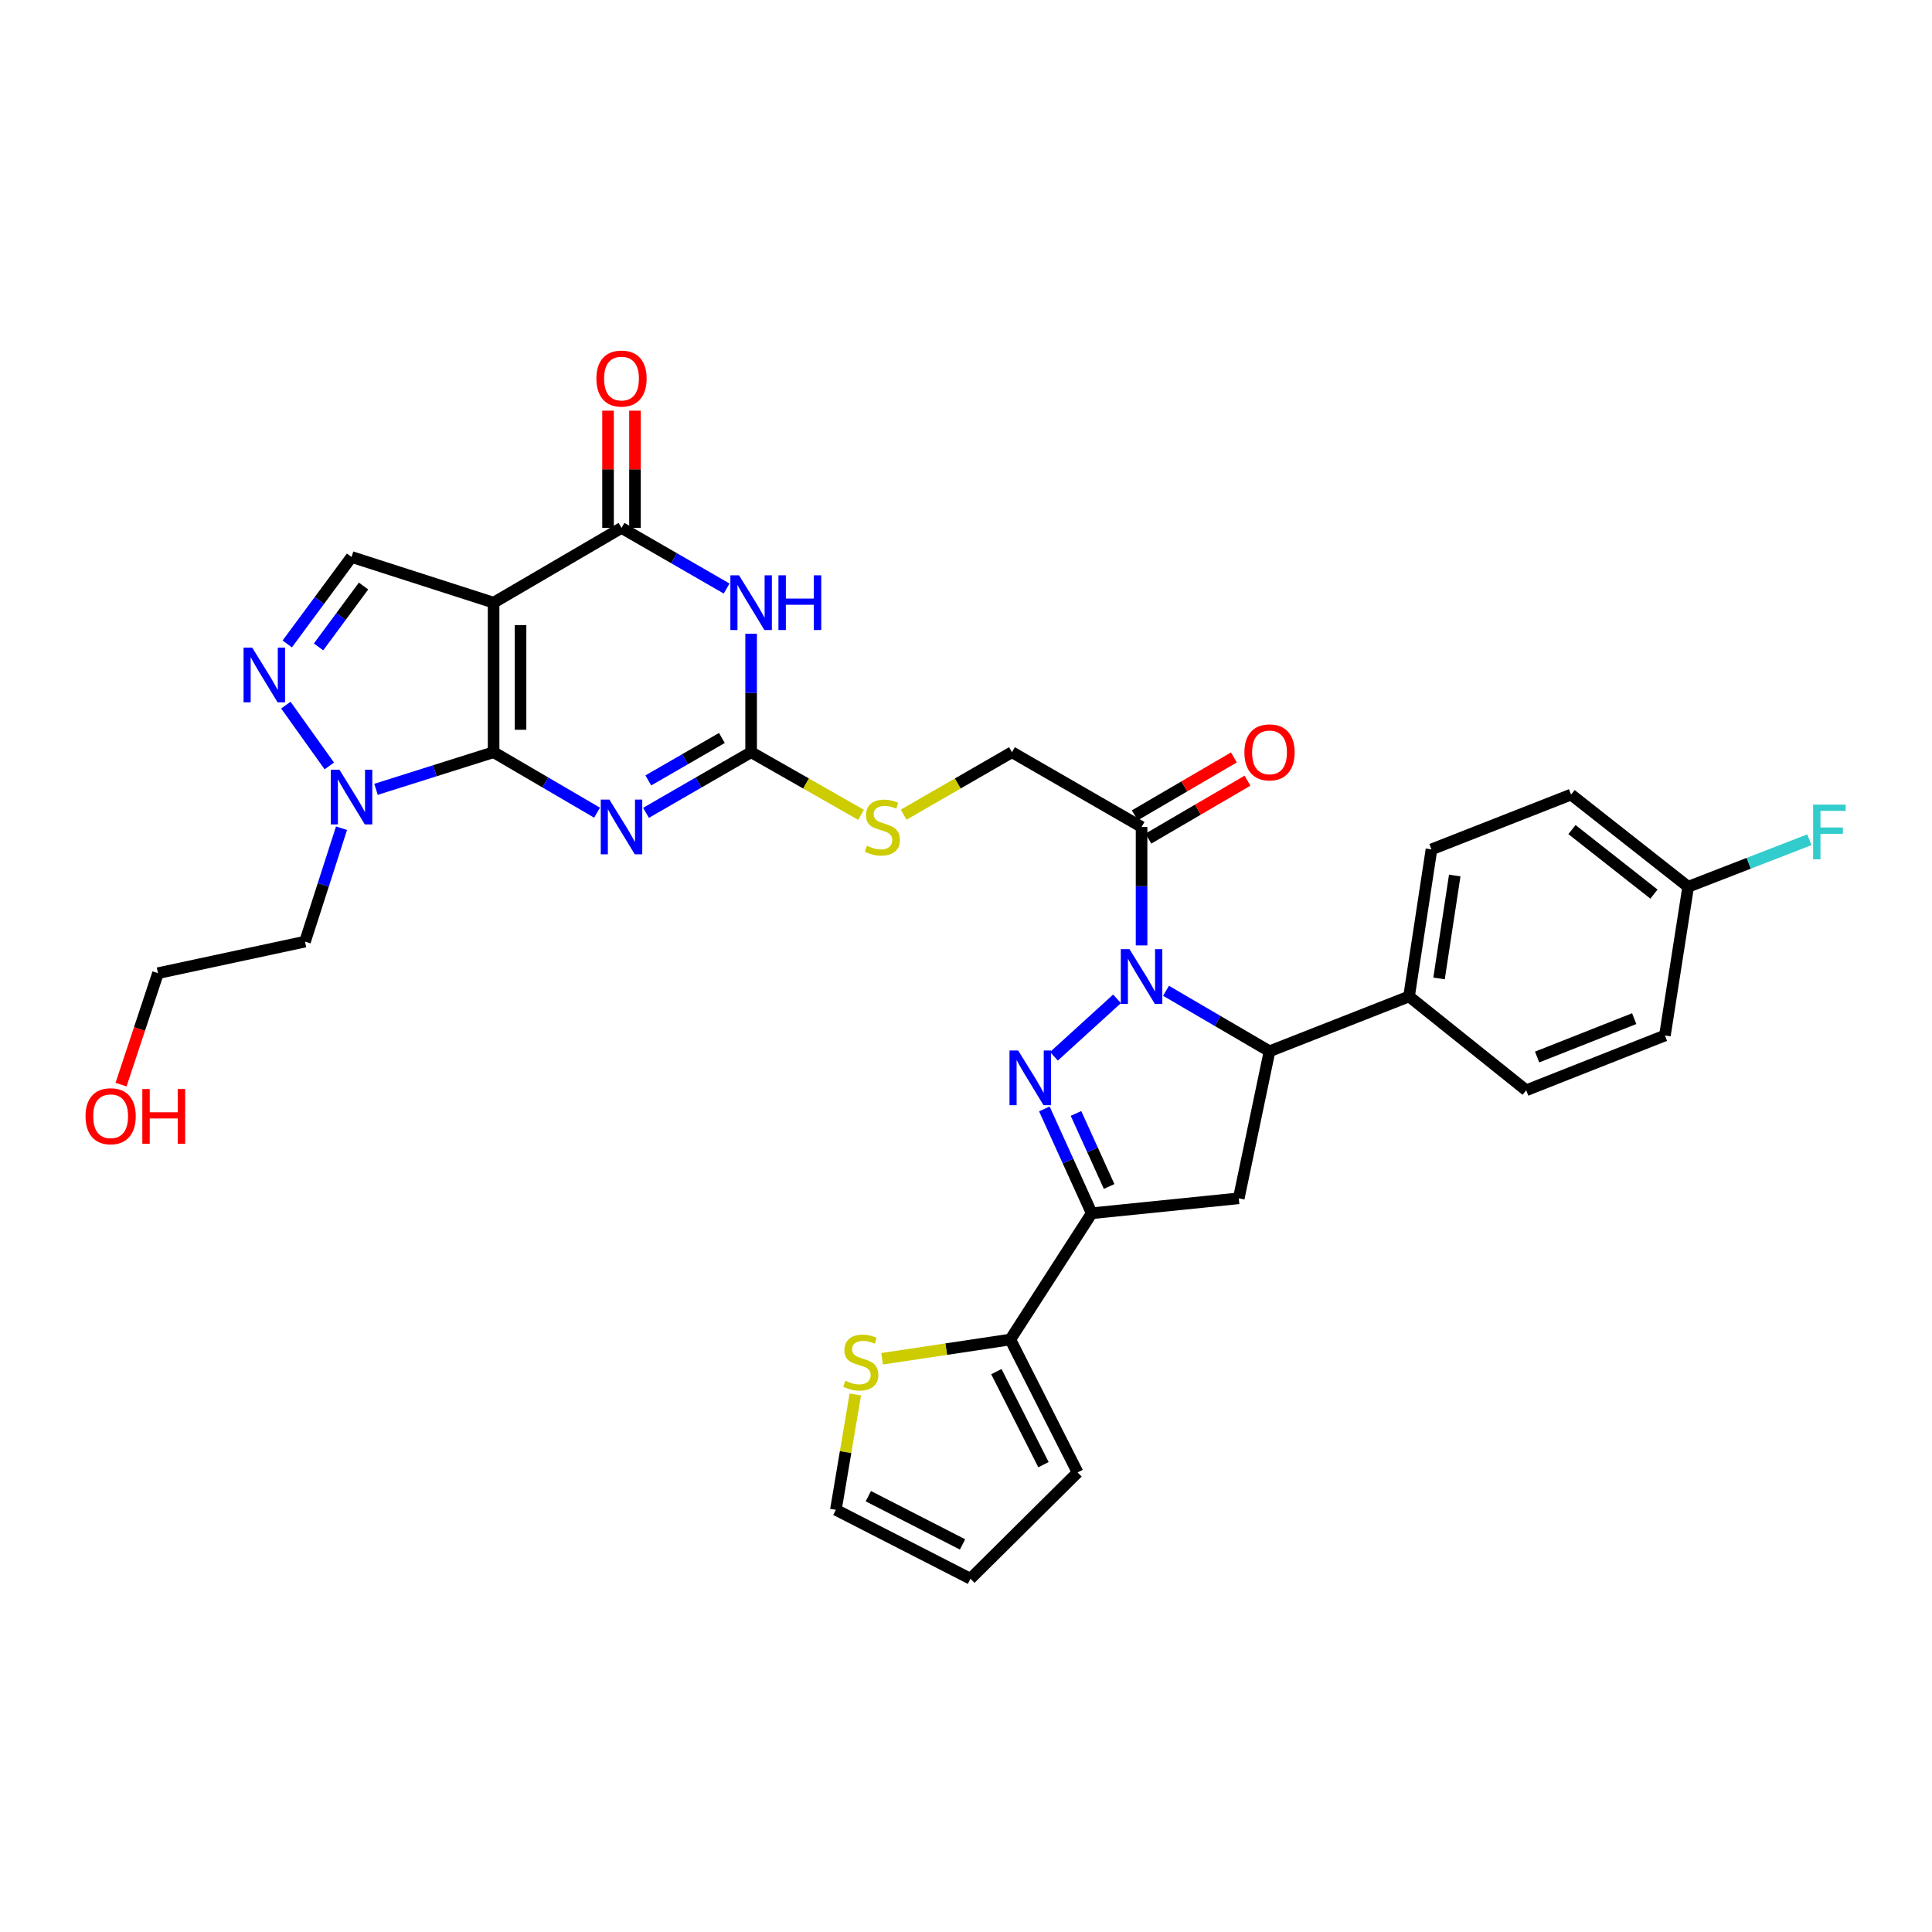 <?xml version='1.0' encoding='iso-8859-1'?>
<svg version='1.1' baseProfile='full'
              xmlns='http://www.w3.org/2000/svg'
                      xmlns:rdkit='http://www.rdkit.org/xml'
                      xmlns:xlink='http://www.w3.org/1999/xlink'
                  xml:space='preserve'
width='1000px' height='1000px' viewBox='0 0 1000 1000'>
<!-- END OF HEADER -->
<rect style='opacity:1.0;fill:#FFFFFF;stroke:none' width='1000' height='1000' x='0' y='0'> </rect>
<path class='bond-0' d='M 255.487,389.34 L 255.487,311.942' style='fill:none;fill-rule:evenodd;stroke:#000000;stroke-width:6px;stroke-linecap:butt;stroke-linejoin:miter;stroke-opacity:1' />
<path class='bond-0' d='M 269.43,377.731 L 269.43,323.552' style='fill:none;fill-rule:evenodd;stroke:#000000;stroke-width:6px;stroke-linecap:butt;stroke-linejoin:miter;stroke-opacity:1' />
<path class='bond-2' d='M 255.487,389.34 L 282.261,404.991' style='fill:none;fill-rule:evenodd;stroke:#000000;stroke-width:6px;stroke-linecap:butt;stroke-linejoin:miter;stroke-opacity:1' />
<path class='bond-2' d='M 282.261,404.991 L 309.035,420.641' style='fill:none;fill-rule:evenodd;stroke:#0000FF;stroke-width:6px;stroke-linecap:butt;stroke-linejoin:miter;stroke-opacity:1' />
<path class='bond-8' d='M 255.487,389.34 L 225.055,398.948' style='fill:none;fill-rule:evenodd;stroke:#000000;stroke-width:6px;stroke-linecap:butt;stroke-linejoin:miter;stroke-opacity:1' />
<path class='bond-8' d='M 225.055,398.948 L 194.622,408.556' style='fill:none;fill-rule:evenodd;stroke:#0000FF;stroke-width:6px;stroke-linecap:butt;stroke-linejoin:miter;stroke-opacity:1' />
<path class='bond-5' d='M 255.487,311.942 L 321.692,273.243' style='fill:none;fill-rule:evenodd;stroke:#000000;stroke-width:6px;stroke-linecap:butt;stroke-linejoin:miter;stroke-opacity:1' />
<path class='bond-13' d='M 255.487,311.942 L 181.955,288.294' style='fill:none;fill-rule:evenodd;stroke:#000000;stroke-width:6px;stroke-linecap:butt;stroke-linejoin:miter;stroke-opacity:1' />
<path class='bond-1' d='M 590.873,489.342 L 590.873,458.691' style='fill:none;fill-rule:evenodd;stroke:#0000FF;stroke-width:6px;stroke-linecap:butt;stroke-linejoin:miter;stroke-opacity:1' />
<path class='bond-1' d='M 590.873,458.691 L 590.873,428.039' style='fill:none;fill-rule:evenodd;stroke:#000000;stroke-width:6px;stroke-linecap:butt;stroke-linejoin:miter;stroke-opacity:1' />
<path class='bond-3' d='M 578.185,516.989 L 545.517,546.732' style='fill:none;fill-rule:evenodd;stroke:#0000FF;stroke-width:6px;stroke-linecap:butt;stroke-linejoin:miter;stroke-opacity:1' />
<path class='bond-10' d='M 603.531,512.833 L 630.316,528.485' style='fill:none;fill-rule:evenodd;stroke:#0000FF;stroke-width:6px;stroke-linecap:butt;stroke-linejoin:miter;stroke-opacity:1' />
<path class='bond-10' d='M 630.316,528.485 L 657.101,544.136' style='fill:none;fill-rule:evenodd;stroke:#000000;stroke-width:6px;stroke-linecap:butt;stroke-linejoin:miter;stroke-opacity:1' />
<path class='bond-6' d='M 334.369,420.727 L 361.574,405.034' style='fill:none;fill-rule:evenodd;stroke:#0000FF;stroke-width:6px;stroke-linecap:butt;stroke-linejoin:miter;stroke-opacity:1' />
<path class='bond-6' d='M 361.574,405.034 L 388.78,389.34' style='fill:none;fill-rule:evenodd;stroke:#000000;stroke-width:6px;stroke-linecap:butt;stroke-linejoin:miter;stroke-opacity:1' />
<path class='bond-6' d='M 335.564,403.942 L 354.608,392.956' style='fill:none;fill-rule:evenodd;stroke:#0000FF;stroke-width:6px;stroke-linecap:butt;stroke-linejoin:miter;stroke-opacity:1' />
<path class='bond-6' d='M 354.608,392.956 L 373.652,381.971' style='fill:none;fill-rule:evenodd;stroke:#000000;stroke-width:6px;stroke-linecap:butt;stroke-linejoin:miter;stroke-opacity:1' />
<path class='bond-7' d='M 540.557,573.977 L 552.811,600.978' style='fill:none;fill-rule:evenodd;stroke:#0000FF;stroke-width:6px;stroke-linecap:butt;stroke-linejoin:miter;stroke-opacity:1' />
<path class='bond-7' d='M 552.811,600.978 L 565.064,627.979' style='fill:none;fill-rule:evenodd;stroke:#000000;stroke-width:6px;stroke-linecap:butt;stroke-linejoin:miter;stroke-opacity:1' />
<path class='bond-7' d='M 556.93,576.316 L 565.507,595.216' style='fill:none;fill-rule:evenodd;stroke:#0000FF;stroke-width:6px;stroke-linecap:butt;stroke-linejoin:miter;stroke-opacity:1' />
<path class='bond-7' d='M 565.507,595.216 L 574.084,614.117' style='fill:none;fill-rule:evenodd;stroke:#000000;stroke-width:6px;stroke-linecap:butt;stroke-linejoin:miter;stroke-opacity:1' />
<path class='bond-4' d='M 388.78,328.037 L 388.78,358.689' style='fill:none;fill-rule:evenodd;stroke:#0000FF;stroke-width:6px;stroke-linecap:butt;stroke-linejoin:miter;stroke-opacity:1' />
<path class='bond-4' d='M 388.78,358.689 L 388.78,389.34' style='fill:none;fill-rule:evenodd;stroke:#000000;stroke-width:6px;stroke-linecap:butt;stroke-linejoin:miter;stroke-opacity:1' />
<path class='bond-34' d='M 376.104,304.63 L 348.898,288.937' style='fill:none;fill-rule:evenodd;stroke:#0000FF;stroke-width:6px;stroke-linecap:butt;stroke-linejoin:miter;stroke-opacity:1' />
<path class='bond-34' d='M 348.898,288.937 L 321.692,273.243' style='fill:none;fill-rule:evenodd;stroke:#000000;stroke-width:6px;stroke-linecap:butt;stroke-linejoin:miter;stroke-opacity:1' />
<path class='bond-18' d='M 328.664,273.243 L 328.664,242.899' style='fill:none;fill-rule:evenodd;stroke:#000000;stroke-width:6px;stroke-linecap:butt;stroke-linejoin:miter;stroke-opacity:1' />
<path class='bond-18' d='M 328.664,242.899 L 328.664,212.556' style='fill:none;fill-rule:evenodd;stroke:#FF0000;stroke-width:6px;stroke-linecap:butt;stroke-linejoin:miter;stroke-opacity:1' />
<path class='bond-18' d='M 314.721,273.243 L 314.721,242.899' style='fill:none;fill-rule:evenodd;stroke:#000000;stroke-width:6px;stroke-linecap:butt;stroke-linejoin:miter;stroke-opacity:1' />
<path class='bond-18' d='M 314.721,242.899 L 314.721,212.556' style='fill:none;fill-rule:evenodd;stroke:#FF0000;stroke-width:6px;stroke-linecap:butt;stroke-linejoin:miter;stroke-opacity:1' />
<path class='bond-16' d='M 388.78,389.34 L 417.229,405.547' style='fill:none;fill-rule:evenodd;stroke:#000000;stroke-width:6px;stroke-linecap:butt;stroke-linejoin:miter;stroke-opacity:1' />
<path class='bond-16' d='M 417.229,405.547 L 445.678,421.753' style='fill:none;fill-rule:evenodd;stroke:#CCCC00;stroke-width:6px;stroke-linecap:butt;stroke-linejoin:miter;stroke-opacity:1' />
<path class='bond-14' d='M 565.064,627.979 L 522.933,693.332' style='fill:none;fill-rule:evenodd;stroke:#000000;stroke-width:6px;stroke-linecap:butt;stroke-linejoin:miter;stroke-opacity:1' />
<path class='bond-35' d='M 565.064,627.979 L 641.183,620.241' style='fill:none;fill-rule:evenodd;stroke:#000000;stroke-width:6px;stroke-linecap:butt;stroke-linejoin:miter;stroke-opacity:1' />
<path class='bond-9' d='M 170.45,396.453 L 147.955,364.97' style='fill:none;fill-rule:evenodd;stroke:#0000FF;stroke-width:6px;stroke-linecap:butt;stroke-linejoin:miter;stroke-opacity:1' />
<path class='bond-24' d='M 176.767,428.68 L 167.323,458.031' style='fill:none;fill-rule:evenodd;stroke:#0000FF;stroke-width:6px;stroke-linecap:butt;stroke-linejoin:miter;stroke-opacity:1' />
<path class='bond-24' d='M 167.323,458.031 L 157.88,487.381' style='fill:none;fill-rule:evenodd;stroke:#000000;stroke-width:6px;stroke-linecap:butt;stroke-linejoin:miter;stroke-opacity:1' />
<path class='bond-33' d='M 148.676,333.305 L 165.315,310.799' style='fill:none;fill-rule:evenodd;stroke:#0000FF;stroke-width:6px;stroke-linecap:butt;stroke-linejoin:miter;stroke-opacity:1' />
<path class='bond-33' d='M 165.315,310.799 L 181.955,288.294' style='fill:none;fill-rule:evenodd;stroke:#000000;stroke-width:6px;stroke-linecap:butt;stroke-linejoin:miter;stroke-opacity:1' />
<path class='bond-33' d='M 164.879,334.842 L 176.527,319.088' style='fill:none;fill-rule:evenodd;stroke:#0000FF;stroke-width:6px;stroke-linecap:butt;stroke-linejoin:miter;stroke-opacity:1' />
<path class='bond-33' d='M 176.527,319.088 L 188.174,303.335' style='fill:none;fill-rule:evenodd;stroke:#000000;stroke-width:6px;stroke-linecap:butt;stroke-linejoin:miter;stroke-opacity:1' />
<path class='bond-11' d='M 657.101,544.136 L 641.183,620.241' style='fill:none;fill-rule:evenodd;stroke:#000000;stroke-width:6px;stroke-linecap:butt;stroke-linejoin:miter;stroke-opacity:1' />
<path class='bond-17' d='M 657.101,544.136 L 729.325,515.763' style='fill:none;fill-rule:evenodd;stroke:#000000;stroke-width:6px;stroke-linecap:butt;stroke-linejoin:miter;stroke-opacity:1' />
<path class='bond-12' d='M 590.873,428.039 L 523.793,389.34' style='fill:none;fill-rule:evenodd;stroke:#000000;stroke-width:6px;stroke-linecap:butt;stroke-linejoin:miter;stroke-opacity:1' />
<path class='bond-20' d='M 594.39,434.058 L 620.046,419.067' style='fill:none;fill-rule:evenodd;stroke:#000000;stroke-width:6px;stroke-linecap:butt;stroke-linejoin:miter;stroke-opacity:1' />
<path class='bond-20' d='M 620.046,419.067 L 645.701,404.076' style='fill:none;fill-rule:evenodd;stroke:#FF0000;stroke-width:6px;stroke-linecap:butt;stroke-linejoin:miter;stroke-opacity:1' />
<path class='bond-20' d='M 587.356,422.02 L 613.011,407.029' style='fill:none;fill-rule:evenodd;stroke:#000000;stroke-width:6px;stroke-linecap:butt;stroke-linejoin:miter;stroke-opacity:1' />
<path class='bond-20' d='M 613.011,407.029 L 638.667,392.038' style='fill:none;fill-rule:evenodd;stroke:#FF0000;stroke-width:6px;stroke-linecap:butt;stroke-linejoin:miter;stroke-opacity:1' />
<path class='bond-15' d='M 522.933,693.332 L 489.752,698.313' style='fill:none;fill-rule:evenodd;stroke:#000000;stroke-width:6px;stroke-linecap:butt;stroke-linejoin:miter;stroke-opacity:1' />
<path class='bond-15' d='M 489.752,698.313 L 456.572,703.294' style='fill:none;fill-rule:evenodd;stroke:#CCCC00;stroke-width:6px;stroke-linecap:butt;stroke-linejoin:miter;stroke-opacity:1' />
<path class='bond-21' d='M 522.933,693.332 L 557.767,762.132' style='fill:none;fill-rule:evenodd;stroke:#000000;stroke-width:6px;stroke-linecap:butt;stroke-linejoin:miter;stroke-opacity:1' />
<path class='bond-21' d='M 515.719,709.95 L 540.102,758.11' style='fill:none;fill-rule:evenodd;stroke:#000000;stroke-width:6px;stroke-linecap:butt;stroke-linejoin:miter;stroke-opacity:1' />
<path class='bond-22' d='M 442.702,721.771 L 437.674,751.626' style='fill:none;fill-rule:evenodd;stroke:#CCCC00;stroke-width:6px;stroke-linecap:butt;stroke-linejoin:miter;stroke-opacity:1' />
<path class='bond-22' d='M 437.674,751.626 L 432.646,781.481' style='fill:none;fill-rule:evenodd;stroke:#000000;stroke-width:6px;stroke-linecap:butt;stroke-linejoin:miter;stroke-opacity:1' />
<path class='bond-19' d='M 467.729,421.684 L 495.761,405.512' style='fill:none;fill-rule:evenodd;stroke:#CCCC00;stroke-width:6px;stroke-linecap:butt;stroke-linejoin:miter;stroke-opacity:1' />
<path class='bond-19' d='M 495.761,405.512 L 523.793,389.34' style='fill:none;fill-rule:evenodd;stroke:#000000;stroke-width:6px;stroke-linecap:butt;stroke-linejoin:miter;stroke-opacity:1' />
<path class='bond-25' d='M 729.325,515.763 L 740.928,439.643' style='fill:none;fill-rule:evenodd;stroke:#000000;stroke-width:6px;stroke-linecap:butt;stroke-linejoin:miter;stroke-opacity:1' />
<path class='bond-25' d='M 744.849,506.446 L 752.972,453.162' style='fill:none;fill-rule:evenodd;stroke:#000000;stroke-width:6px;stroke-linecap:butt;stroke-linejoin:miter;stroke-opacity:1' />
<path class='bond-26' d='M 729.325,515.763 L 789.961,564.33' style='fill:none;fill-rule:evenodd;stroke:#000000;stroke-width:6px;stroke-linecap:butt;stroke-linejoin:miter;stroke-opacity:1' />
<path class='bond-23' d='M 557.767,762.132 L 502.306,817.151' style='fill:none;fill-rule:evenodd;stroke:#000000;stroke-width:6px;stroke-linecap:butt;stroke-linejoin:miter;stroke-opacity:1' />
<path class='bond-37' d='M 432.646,781.481 L 502.306,817.151' style='fill:none;fill-rule:evenodd;stroke:#000000;stroke-width:6px;stroke-linecap:butt;stroke-linejoin:miter;stroke-opacity:1' />
<path class='bond-37' d='M 449.45,774.421 L 498.211,799.39' style='fill:none;fill-rule:evenodd;stroke:#000000;stroke-width:6px;stroke-linecap:butt;stroke-linejoin:miter;stroke-opacity:1' />
<path class='bond-32' d='M 157.88,487.381 L 81.776,503.71' style='fill:none;fill-rule:evenodd;stroke:#000000;stroke-width:6px;stroke-linecap:butt;stroke-linejoin:miter;stroke-opacity:1' />
<path class='bond-28' d='M 740.928,439.643 L 813.175,411.277' style='fill:none;fill-rule:evenodd;stroke:#000000;stroke-width:6px;stroke-linecap:butt;stroke-linejoin:miter;stroke-opacity:1' />
<path class='bond-29' d='M 789.961,564.33 L 861.758,535.964' style='fill:none;fill-rule:evenodd;stroke:#000000;stroke-width:6px;stroke-linecap:butt;stroke-linejoin:miter;stroke-opacity:1' />
<path class='bond-29' d='M 795.607,547.108 L 845.865,527.252' style='fill:none;fill-rule:evenodd;stroke:#000000;stroke-width:6px;stroke-linecap:butt;stroke-linejoin:miter;stroke-opacity:1' />
<path class='bond-27' d='M 873.795,458.992 L 861.758,535.964' style='fill:none;fill-rule:evenodd;stroke:#000000;stroke-width:6px;stroke-linecap:butt;stroke-linejoin:miter;stroke-opacity:1' />
<path class='bond-30' d='M 873.795,458.992 L 905.155,446.823' style='fill:none;fill-rule:evenodd;stroke:#000000;stroke-width:6px;stroke-linecap:butt;stroke-linejoin:miter;stroke-opacity:1' />
<path class='bond-30' d='M 905.155,446.823 L 936.514,434.654' style='fill:none;fill-rule:evenodd;stroke:#33CCCC;stroke-width:6px;stroke-linecap:butt;stroke-linejoin:miter;stroke-opacity:1' />
<path class='bond-36' d='M 873.795,458.992 L 813.175,411.277' style='fill:none;fill-rule:evenodd;stroke:#000000;stroke-width:6px;stroke-linecap:butt;stroke-linejoin:miter;stroke-opacity:1' />
<path class='bond-36' d='M 856.079,462.791 L 813.645,429.39' style='fill:none;fill-rule:evenodd;stroke:#000000;stroke-width:6px;stroke-linecap:butt;stroke-linejoin:miter;stroke-opacity:1' />
<path class='bond-31' d='M 62.658,561.408 L 72.217,532.559' style='fill:none;fill-rule:evenodd;stroke:#FF0000;stroke-width:6px;stroke-linecap:butt;stroke-linejoin:miter;stroke-opacity:1' />
<path class='bond-31' d='M 72.217,532.559 L 81.776,503.71' style='fill:none;fill-rule:evenodd;stroke:#000000;stroke-width:6px;stroke-linecap:butt;stroke-linejoin:miter;stroke-opacity:1' />
<path  class='atom-2' d='M 584.613 491.277
L 593.893 506.277
Q 594.813 507.757, 596.293 510.437
Q 597.773 513.117, 597.853 513.277
L 597.853 491.277
L 601.613 491.277
L 601.613 519.597
L 597.733 519.597
L 587.773 503.197
Q 586.613 501.277, 585.373 499.077
Q 584.173 496.877, 583.813 496.197
L 583.813 519.597
L 580.133 519.597
L 580.133 491.277
L 584.613 491.277
' fill='#0000FF'/>
<path  class='atom-3' d='M 315.432 413.879
L 324.712 428.879
Q 325.632 430.359, 327.112 433.039
Q 328.592 435.719, 328.672 435.879
L 328.672 413.879
L 332.432 413.879
L 332.432 442.199
L 328.552 442.199
L 318.592 425.799
Q 317.432 423.879, 316.192 421.679
Q 314.992 419.479, 314.632 418.799
L 314.632 442.199
L 310.952 442.199
L 310.952 413.879
L 315.432 413.879
' fill='#0000FF'/>
<path  class='atom-4' d='M 526.998 543.733
L 536.278 558.733
Q 537.198 560.213, 538.678 562.893
Q 540.158 565.573, 540.238 565.733
L 540.238 543.733
L 543.998 543.733
L 543.998 572.053
L 540.118 572.053
L 530.158 555.653
Q 528.998 553.733, 527.758 551.533
Q 526.558 549.333, 526.198 548.653
L 526.198 572.053
L 522.518 572.053
L 522.518 543.733
L 526.998 543.733
' fill='#0000FF'/>
<path  class='atom-5' d='M 382.52 297.782
L 391.8 312.782
Q 392.72 314.262, 394.2 316.942
Q 395.68 319.622, 395.76 319.782
L 395.76 297.782
L 399.52 297.782
L 399.52 326.102
L 395.64 326.102
L 385.68 309.702
Q 384.52 307.782, 383.28 305.582
Q 382.08 303.382, 381.72 302.702
L 381.72 326.102
L 378.04 326.102
L 378.04 297.782
L 382.52 297.782
' fill='#0000FF'/>
<path  class='atom-5' d='M 402.92 297.782
L 406.76 297.782
L 406.76 309.822
L 421.24 309.822
L 421.24 297.782
L 425.08 297.782
L 425.08 326.102
L 421.24 326.102
L 421.24 313.022
L 406.76 313.022
L 406.76 326.102
L 402.92 326.102
L 402.92 297.782
' fill='#0000FF'/>
<path  class='atom-9' d='M 175.695 398.395
L 184.975 413.395
Q 185.895 414.875, 187.375 417.555
Q 188.855 420.235, 188.935 420.395
L 188.935 398.395
L 192.695 398.395
L 192.695 426.715
L 188.815 426.715
L 178.855 410.315
Q 177.695 408.395, 176.455 406.195
Q 175.255 403.995, 174.895 403.315
L 174.895 426.715
L 171.215 426.715
L 171.215 398.395
L 175.695 398.395
' fill='#0000FF'/>
<path  class='atom-10' d='M 130.543 335.203
L 139.823 350.203
Q 140.743 351.683, 142.223 354.363
Q 143.703 357.043, 143.783 357.203
L 143.783 335.203
L 147.543 335.203
L 147.543 363.523
L 143.663 363.523
L 133.703 347.123
Q 132.543 345.203, 131.303 343.003
Q 130.103 340.803, 129.743 340.123
L 129.743 363.523
L 126.063 363.523
L 126.063 335.203
L 130.543 335.203
' fill='#0000FF'/>
<path  class='atom-16' d='M 437.535 714.671
Q 437.855 714.791, 439.175 715.351
Q 440.495 715.911, 441.935 716.271
Q 443.415 716.591, 444.855 716.591
Q 447.535 716.591, 449.095 715.311
Q 450.655 713.991, 450.655 711.711
Q 450.655 710.151, 449.855 709.191
Q 449.095 708.231, 447.895 707.711
Q 446.695 707.191, 444.695 706.591
Q 442.175 705.831, 440.655 705.111
Q 439.175 704.391, 438.095 702.871
Q 437.055 701.351, 437.055 698.791
Q 437.055 695.231, 439.455 693.031
Q 441.895 690.831, 446.695 690.831
Q 449.975 690.831, 453.695 692.391
L 452.775 695.471
Q 449.375 694.071, 446.815 694.071
Q 444.055 694.071, 442.535 695.231
Q 441.015 696.351, 441.055 698.311
Q 441.055 699.831, 441.815 700.751
Q 442.615 701.671, 443.735 702.191
Q 444.895 702.711, 446.815 703.311
Q 449.375 704.111, 450.895 704.911
Q 452.415 705.711, 453.495 707.351
Q 454.615 708.951, 454.615 711.711
Q 454.615 715.631, 451.975 717.751
Q 449.375 719.831, 445.015 719.831
Q 442.495 719.831, 440.575 719.271
Q 438.695 718.751, 436.455 717.831
L 437.535 714.671
' fill='#CCCC00'/>
<path  class='atom-17' d='M 448.713 437.759
Q 449.033 437.879, 450.353 438.439
Q 451.673 438.999, 453.113 439.359
Q 454.593 439.679, 456.033 439.679
Q 458.713 439.679, 460.273 438.399
Q 461.833 437.079, 461.833 434.799
Q 461.833 433.239, 461.033 432.279
Q 460.273 431.319, 459.073 430.799
Q 457.873 430.279, 455.873 429.679
Q 453.353 428.919, 451.833 428.199
Q 450.353 427.479, 449.273 425.959
Q 448.233 424.439, 448.233 421.879
Q 448.233 418.319, 450.633 416.119
Q 453.073 413.919, 457.873 413.919
Q 461.153 413.919, 464.873 415.479
L 463.953 418.559
Q 460.553 417.159, 457.993 417.159
Q 455.233 417.159, 453.713 418.319
Q 452.193 419.439, 452.233 421.399
Q 452.233 422.919, 452.993 423.839
Q 453.793 424.759, 454.913 425.279
Q 456.073 425.799, 457.993 426.399
Q 460.553 427.199, 462.073 427.999
Q 463.593 428.799, 464.673 430.439
Q 465.793 432.039, 465.793 434.799
Q 465.793 438.719, 463.153 440.839
Q 460.553 442.919, 456.193 442.919
Q 453.673 442.919, 451.753 442.359
Q 449.873 441.839, 447.633 440.919
L 448.713 437.759
' fill='#CCCC00'/>
<path  class='atom-19' d='M 308.692 195.941
Q 308.692 189.141, 312.052 185.341
Q 315.412 181.541, 321.692 181.541
Q 327.972 181.541, 331.332 185.341
Q 334.692 189.141, 334.692 195.941
Q 334.692 202.821, 331.292 206.741
Q 327.892 210.621, 321.692 210.621
Q 315.452 210.621, 312.052 206.741
Q 308.692 202.861, 308.692 195.941
M 321.692 207.421
Q 326.012 207.421, 328.332 204.541
Q 330.692 201.621, 330.692 195.941
Q 330.692 190.381, 328.332 187.581
Q 326.012 184.741, 321.692 184.741
Q 317.372 184.741, 315.012 187.541
Q 312.692 190.341, 312.692 195.941
Q 312.692 201.661, 315.012 204.541
Q 317.372 207.421, 321.692 207.421
' fill='#FF0000'/>
<path  class='atom-21' d='M 644.101 389.42
Q 644.101 382.62, 647.461 378.82
Q 650.821 375.02, 657.101 375.02
Q 663.381 375.02, 666.741 378.82
Q 670.101 382.62, 670.101 389.42
Q 670.101 396.3, 666.701 400.22
Q 663.301 404.1, 657.101 404.1
Q 650.861 404.1, 647.461 400.22
Q 644.101 396.34, 644.101 389.42
M 657.101 400.9
Q 661.421 400.9, 663.741 398.02
Q 666.101 395.1, 666.101 389.42
Q 666.101 383.86, 663.741 381.06
Q 661.421 378.22, 657.101 378.22
Q 652.781 378.22, 650.421 381.02
Q 648.101 383.82, 648.101 389.42
Q 648.101 395.14, 650.421 398.02
Q 652.781 400.9, 657.101 400.9
' fill='#FF0000'/>
<path  class='atom-31' d='M 938.474 416.466
L 955.314 416.466
L 955.314 419.706
L 942.274 419.706
L 942.274 428.306
L 953.874 428.306
L 953.874 431.586
L 942.274 431.586
L 942.274 444.786
L 938.474 444.786
L 938.474 416.466
' fill='#33CCCC'/>
<path  class='atom-32' d='M 44.267 577.756
Q 44.267 570.956, 47.627 567.156
Q 50.987 563.356, 57.267 563.356
Q 63.547 563.356, 66.907 567.156
Q 70.267 570.956, 70.267 577.756
Q 70.267 584.636, 66.867 588.556
Q 63.467 592.436, 57.267 592.436
Q 51.027 592.436, 47.627 588.556
Q 44.267 584.676, 44.267 577.756
M 57.267 589.236
Q 61.587 589.236, 63.907 586.356
Q 66.267 583.436, 66.267 577.756
Q 66.267 572.196, 63.907 569.396
Q 61.587 566.556, 57.267 566.556
Q 52.947 566.556, 50.587 569.356
Q 48.267 572.156, 48.267 577.756
Q 48.267 583.476, 50.587 586.356
Q 52.947 589.236, 57.267 589.236
' fill='#FF0000'/>
<path  class='atom-32' d='M 73.667 563.676
L 77.507 563.676
L 77.507 575.716
L 91.987 575.716
L 91.987 563.676
L 95.827 563.676
L 95.827 591.996
L 91.987 591.996
L 91.987 578.916
L 77.507 578.916
L 77.507 591.996
L 73.667 591.996
L 73.667 563.676
' fill='#FF0000'/>
</svg>
